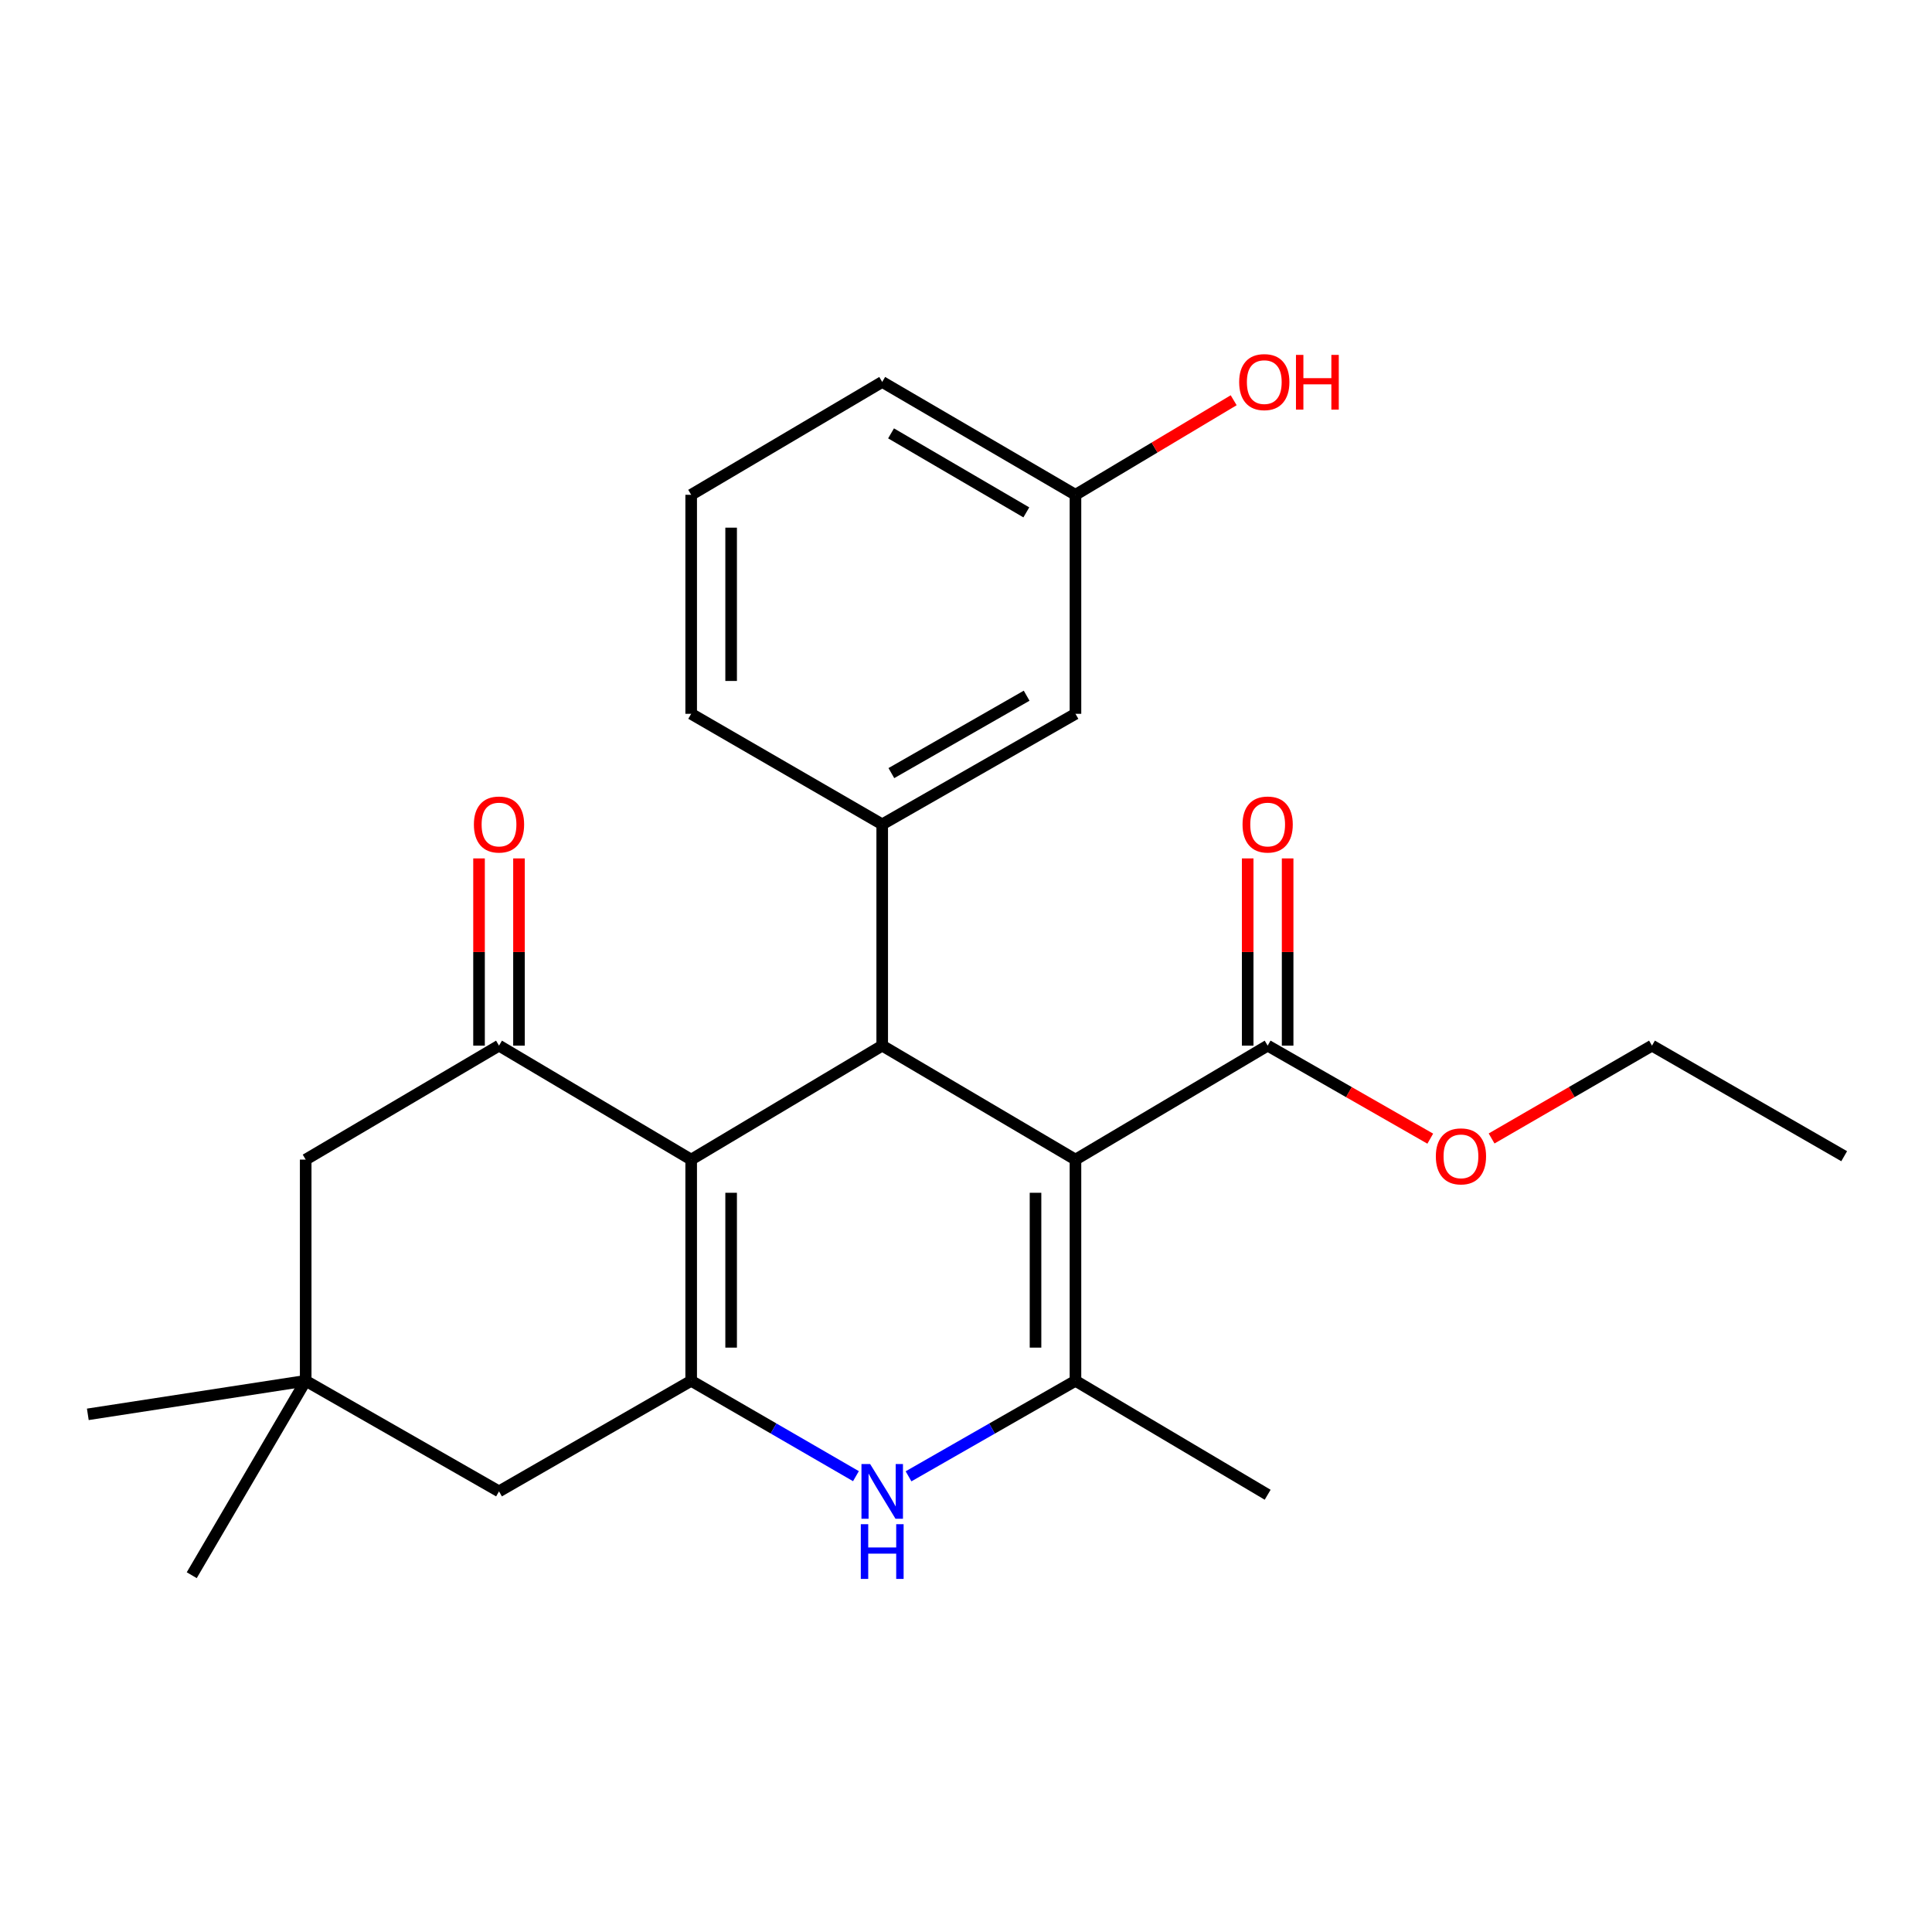 <?xml version='1.0' encoding='iso-8859-1'?>
<svg version='1.1' baseProfile='full'
              xmlns='http://www.w3.org/2000/svg'
                      xmlns:rdkit='http://www.rdkit.org/xml'
                      xmlns:xlink='http://www.w3.org/1999/xlink'
                  xml:space='preserve'
width='1000px' height='1000px' viewBox='0 0 1000 1000'>
<!-- END OF HEADER -->
<rect style='opacity:1.0;fill:#FFFFFF;stroke:none' width='1000' height='1000' x='0' y='0'> </rect>
<path class='bond-1' d='M 556.66,600.208 L 456.632,541.215' style='fill:none;fill-rule:evenodd;stroke:#000000;stroke-width:6px;stroke-linecap:butt;stroke-linejoin:miter;stroke-opacity:1' />
<path class='bond-3' d='M 556.66,600.208 L 556.66,714.7' style='fill:none;fill-rule:evenodd;stroke:#000000;stroke-width:6px;stroke-linecap:butt;stroke-linejoin:miter;stroke-opacity:1' />
<path class='bond-3' d='M 535.981,617.381 L 535.981,697.526' style='fill:none;fill-rule:evenodd;stroke:#000000;stroke-width:6px;stroke-linecap:butt;stroke-linejoin:miter;stroke-opacity:1' />
<path class='bond-7' d='M 556.66,600.208 L 656.137,541.215' style='fill:none;fill-rule:evenodd;stroke:#000000;stroke-width:6px;stroke-linecap:butt;stroke-linejoin:miter;stroke-opacity:1' />
<path class='bond-0' d='M 357.752,600.208 L 456.632,541.215' style='fill:none;fill-rule:evenodd;stroke:#000000;stroke-width:6px;stroke-linecap:butt;stroke-linejoin:miter;stroke-opacity:1' />
<path class='bond-5' d='M 357.752,600.208 L 258.286,541.215' style='fill:none;fill-rule:evenodd;stroke:#000000;stroke-width:6px;stroke-linecap:butt;stroke-linejoin:miter;stroke-opacity:1' />
<path class='bond-25' d='M 357.752,600.208 L 357.752,714.7' style='fill:none;fill-rule:evenodd;stroke:#000000;stroke-width:6px;stroke-linecap:butt;stroke-linejoin:miter;stroke-opacity:1' />
<path class='bond-25' d='M 378.431,617.381 L 378.431,697.526' style='fill:none;fill-rule:evenodd;stroke:#000000;stroke-width:6px;stroke-linecap:butt;stroke-linejoin:miter;stroke-opacity:1' />
<path class='bond-6' d='M 456.632,541.215 L 456.632,426.688' style='fill:none;fill-rule:evenodd;stroke:#000000;stroke-width:6px;stroke-linecap:butt;stroke-linejoin:miter;stroke-opacity:1' />
<path class='bond-2' d='M 357.752,714.7 L 400.394,739.382' style='fill:none;fill-rule:evenodd;stroke:#000000;stroke-width:6px;stroke-linecap:butt;stroke-linejoin:miter;stroke-opacity:1' />
<path class='bond-2' d='M 400.394,739.382 L 443.035,764.064' style='fill:none;fill-rule:evenodd;stroke:#0000FF;stroke-width:6px;stroke-linecap:butt;stroke-linejoin:miter;stroke-opacity:1' />
<path class='bond-8' d='M 357.752,714.7 L 258.286,771.934' style='fill:none;fill-rule:evenodd;stroke:#000000;stroke-width:6px;stroke-linecap:butt;stroke-linejoin:miter;stroke-opacity:1' />
<path class='bond-4' d='M 556.66,714.7 L 513.457,739.42' style='fill:none;fill-rule:evenodd;stroke:#000000;stroke-width:6px;stroke-linecap:butt;stroke-linejoin:miter;stroke-opacity:1' />
<path class='bond-4' d='M 513.457,739.42 L 470.253,764.141' style='fill:none;fill-rule:evenodd;stroke:#0000FF;stroke-width:6px;stroke-linecap:butt;stroke-linejoin:miter;stroke-opacity:1' />
<path class='bond-16' d='M 556.66,714.7 L 656.137,773.681' style='fill:none;fill-rule:evenodd;stroke:#000000;stroke-width:6px;stroke-linecap:butt;stroke-linejoin:miter;stroke-opacity:1' />
<path class='bond-10' d='M 258.286,541.215 L 158.224,600.208' style='fill:none;fill-rule:evenodd;stroke:#000000;stroke-width:6px;stroke-linecap:butt;stroke-linejoin:miter;stroke-opacity:1' />
<path class='bond-11' d='M 268.626,541.215 L 268.626,492.763' style='fill:none;fill-rule:evenodd;stroke:#000000;stroke-width:6px;stroke-linecap:butt;stroke-linejoin:miter;stroke-opacity:1' />
<path class='bond-11' d='M 268.626,492.763 L 268.626,444.312' style='fill:none;fill-rule:evenodd;stroke:#FF0000;stroke-width:6px;stroke-linecap:butt;stroke-linejoin:miter;stroke-opacity:1' />
<path class='bond-11' d='M 247.947,541.215 L 247.947,492.763' style='fill:none;fill-rule:evenodd;stroke:#000000;stroke-width:6px;stroke-linecap:butt;stroke-linejoin:miter;stroke-opacity:1' />
<path class='bond-11' d='M 247.947,492.763 L 247.947,444.312' style='fill:none;fill-rule:evenodd;stroke:#FF0000;stroke-width:6px;stroke-linecap:butt;stroke-linejoin:miter;stroke-opacity:1' />
<path class='bond-12' d='M 456.632,426.688 L 556.66,369.465' style='fill:none;fill-rule:evenodd;stroke:#000000;stroke-width:6px;stroke-linecap:butt;stroke-linejoin:miter;stroke-opacity:1' />
<path class='bond-12' d='M 461.368,400.156 L 531.388,360.099' style='fill:none;fill-rule:evenodd;stroke:#000000;stroke-width:6px;stroke-linecap:butt;stroke-linejoin:miter;stroke-opacity:1' />
<path class='bond-17' d='M 456.632,426.688 L 357.752,369.465' style='fill:none;fill-rule:evenodd;stroke:#000000;stroke-width:6px;stroke-linecap:butt;stroke-linejoin:miter;stroke-opacity:1' />
<path class='bond-13' d='M 666.477,541.215 L 666.477,492.763' style='fill:none;fill-rule:evenodd;stroke:#000000;stroke-width:6px;stroke-linecap:butt;stroke-linejoin:miter;stroke-opacity:1' />
<path class='bond-13' d='M 666.477,492.763 L 666.477,444.312' style='fill:none;fill-rule:evenodd;stroke:#FF0000;stroke-width:6px;stroke-linecap:butt;stroke-linejoin:miter;stroke-opacity:1' />
<path class='bond-13' d='M 645.798,541.215 L 645.798,492.763' style='fill:none;fill-rule:evenodd;stroke:#000000;stroke-width:6px;stroke-linecap:butt;stroke-linejoin:miter;stroke-opacity:1' />
<path class='bond-13' d='M 645.798,492.763 L 645.798,444.312' style='fill:none;fill-rule:evenodd;stroke:#FF0000;stroke-width:6px;stroke-linecap:butt;stroke-linejoin:miter;stroke-opacity:1' />
<path class='bond-15' d='M 656.137,541.215 L 698.222,565.29' style='fill:none;fill-rule:evenodd;stroke:#000000;stroke-width:6px;stroke-linecap:butt;stroke-linejoin:miter;stroke-opacity:1' />
<path class='bond-15' d='M 698.222,565.29 L 740.307,589.365' style='fill:none;fill-rule:evenodd;stroke:#FF0000;stroke-width:6px;stroke-linecap:butt;stroke-linejoin:miter;stroke-opacity:1' />
<path class='bond-9' d='M 258.286,771.934 L 158.224,714.7' style='fill:none;fill-rule:evenodd;stroke:#000000;stroke-width:6px;stroke-linecap:butt;stroke-linejoin:miter;stroke-opacity:1' />
<path class='bond-20' d='M 158.224,714.7 L 99.243,815.326' style='fill:none;fill-rule:evenodd;stroke:#000000;stroke-width:6px;stroke-linecap:butt;stroke-linejoin:miter;stroke-opacity:1' />
<path class='bond-21' d='M 158.224,714.7 L 45.455,732.059' style='fill:none;fill-rule:evenodd;stroke:#000000;stroke-width:6px;stroke-linecap:butt;stroke-linejoin:miter;stroke-opacity:1' />
<path class='bond-26' d='M 158.224,714.7 L 158.224,600.208' style='fill:none;fill-rule:evenodd;stroke:#000000;stroke-width:6px;stroke-linecap:butt;stroke-linejoin:miter;stroke-opacity:1' />
<path class='bond-14' d='M 556.66,369.465 L 556.66,256.11' style='fill:none;fill-rule:evenodd;stroke:#000000;stroke-width:6px;stroke-linecap:butt;stroke-linejoin:miter;stroke-opacity:1' />
<path class='bond-18' d='M 556.66,256.11 L 597.602,231.638' style='fill:none;fill-rule:evenodd;stroke:#000000;stroke-width:6px;stroke-linecap:butt;stroke-linejoin:miter;stroke-opacity:1' />
<path class='bond-18' d='M 597.602,231.638 L 638.545,207.165' style='fill:none;fill-rule:evenodd;stroke:#FF0000;stroke-width:6px;stroke-linecap:butt;stroke-linejoin:miter;stroke-opacity:1' />
<path class='bond-27' d='M 556.66,256.11 L 456.632,197.693' style='fill:none;fill-rule:evenodd;stroke:#000000;stroke-width:6px;stroke-linecap:butt;stroke-linejoin:miter;stroke-opacity:1' />
<path class='bond-27' d='M 531.227,265.204 L 461.207,224.312' style='fill:none;fill-rule:evenodd;stroke:#000000;stroke-width:6px;stroke-linecap:butt;stroke-linejoin:miter;stroke-opacity:1' />
<path class='bond-23' d='M 772.045,589.272 L 813.557,565.243' style='fill:none;fill-rule:evenodd;stroke:#FF0000;stroke-width:6px;stroke-linecap:butt;stroke-linejoin:miter;stroke-opacity:1' />
<path class='bond-23' d='M 813.557,565.243 L 855.068,541.215' style='fill:none;fill-rule:evenodd;stroke:#000000;stroke-width:6px;stroke-linecap:butt;stroke-linejoin:miter;stroke-opacity:1' />
<path class='bond-19' d='M 357.752,369.465 L 357.752,256.11' style='fill:none;fill-rule:evenodd;stroke:#000000;stroke-width:6px;stroke-linecap:butt;stroke-linejoin:miter;stroke-opacity:1' />
<path class='bond-19' d='M 378.431,352.462 L 378.431,273.114' style='fill:none;fill-rule:evenodd;stroke:#000000;stroke-width:6px;stroke-linecap:butt;stroke-linejoin:miter;stroke-opacity:1' />
<path class='bond-22' d='M 357.752,256.11 L 456.632,197.693' style='fill:none;fill-rule:evenodd;stroke:#000000;stroke-width:6px;stroke-linecap:butt;stroke-linejoin:miter;stroke-opacity:1' />
<path class='bond-24' d='M 855.068,541.215 L 954.545,598.45' style='fill:none;fill-rule:evenodd;stroke:#000000;stroke-width:6px;stroke-linecap:butt;stroke-linejoin:miter;stroke-opacity:1' />
<path  class='atom-5' d='M 450.372 757.774
L 459.652 772.774
Q 460.572 774.254, 462.052 776.934
Q 463.532 779.614, 463.612 779.774
L 463.612 757.774
L 467.372 757.774
L 467.372 786.094
L 463.492 786.094
L 453.532 769.694
Q 452.372 767.774, 451.132 765.574
Q 449.932 763.374, 449.572 762.694
L 449.572 786.094
L 445.892 786.094
L 445.892 757.774
L 450.372 757.774
' fill='#0000FF'/>
<path  class='atom-5' d='M 445.552 788.926
L 449.392 788.926
L 449.392 800.966
L 463.872 800.966
L 463.872 788.926
L 467.712 788.926
L 467.712 817.246
L 463.872 817.246
L 463.872 804.166
L 449.392 804.166
L 449.392 817.246
L 445.552 817.246
L 445.552 788.926
' fill='#0000FF'/>
<path  class='atom-12' d='M 245.286 426.768
Q 245.286 419.968, 248.646 416.168
Q 252.006 412.368, 258.286 412.368
Q 264.566 412.368, 267.926 416.168
Q 271.286 419.968, 271.286 426.768
Q 271.286 433.648, 267.886 437.568
Q 264.486 441.448, 258.286 441.448
Q 252.046 441.448, 248.646 437.568
Q 245.286 433.688, 245.286 426.768
M 258.286 438.248
Q 262.606 438.248, 264.926 435.368
Q 267.286 432.448, 267.286 426.768
Q 267.286 421.208, 264.926 418.408
Q 262.606 415.568, 258.286 415.568
Q 253.966 415.568, 251.606 418.368
Q 249.286 421.168, 249.286 426.768
Q 249.286 432.488, 251.606 435.368
Q 253.966 438.248, 258.286 438.248
' fill='#FF0000'/>
<path  class='atom-14' d='M 643.137 426.768
Q 643.137 419.968, 646.497 416.168
Q 649.857 412.368, 656.137 412.368
Q 662.417 412.368, 665.777 416.168
Q 669.137 419.968, 669.137 426.768
Q 669.137 433.648, 665.737 437.568
Q 662.337 441.448, 656.137 441.448
Q 649.897 441.448, 646.497 437.568
Q 643.137 433.688, 643.137 426.768
M 656.137 438.248
Q 660.457 438.248, 662.777 435.368
Q 665.137 432.448, 665.137 426.768
Q 665.137 421.208, 662.777 418.408
Q 660.457 415.568, 656.137 415.568
Q 651.817 415.568, 649.457 418.368
Q 647.137 421.168, 647.137 426.768
Q 647.137 432.488, 649.457 435.368
Q 651.817 438.248, 656.137 438.248
' fill='#FF0000'/>
<path  class='atom-16' d='M 743.189 598.53
Q 743.189 591.73, 746.549 587.93
Q 749.909 584.13, 756.189 584.13
Q 762.469 584.13, 765.829 587.93
Q 769.189 591.73, 769.189 598.53
Q 769.189 605.41, 765.789 609.33
Q 762.389 613.21, 756.189 613.21
Q 749.949 613.21, 746.549 609.33
Q 743.189 605.45, 743.189 598.53
M 756.189 610.01
Q 760.509 610.01, 762.829 607.13
Q 765.189 604.21, 765.189 598.53
Q 765.189 592.97, 762.829 590.17
Q 760.509 587.33, 756.189 587.33
Q 751.869 587.33, 749.509 590.13
Q 747.189 592.93, 747.189 598.53
Q 747.189 604.25, 749.509 607.13
Q 751.869 610.01, 756.189 610.01
' fill='#FF0000'/>
<path  class='atom-19' d='M 641.391 197.773
Q 641.391 190.973, 644.751 187.173
Q 648.111 183.373, 654.391 183.373
Q 660.671 183.373, 664.031 187.173
Q 667.391 190.973, 667.391 197.773
Q 667.391 204.653, 663.991 208.573
Q 660.591 212.453, 654.391 212.453
Q 648.151 212.453, 644.751 208.573
Q 641.391 204.693, 641.391 197.773
M 654.391 209.253
Q 658.711 209.253, 661.031 206.373
Q 663.391 203.453, 663.391 197.773
Q 663.391 192.213, 661.031 189.413
Q 658.711 186.573, 654.391 186.573
Q 650.071 186.573, 647.711 189.373
Q 645.391 192.173, 645.391 197.773
Q 645.391 203.493, 647.711 206.373
Q 650.071 209.253, 654.391 209.253
' fill='#FF0000'/>
<path  class='atom-19' d='M 670.791 183.693
L 674.631 183.693
L 674.631 195.733
L 689.111 195.733
L 689.111 183.693
L 692.951 183.693
L 692.951 212.013
L 689.111 212.013
L 689.111 198.933
L 674.631 198.933
L 674.631 212.013
L 670.791 212.013
L 670.791 183.693
' fill='#FF0000'/>
</svg>
